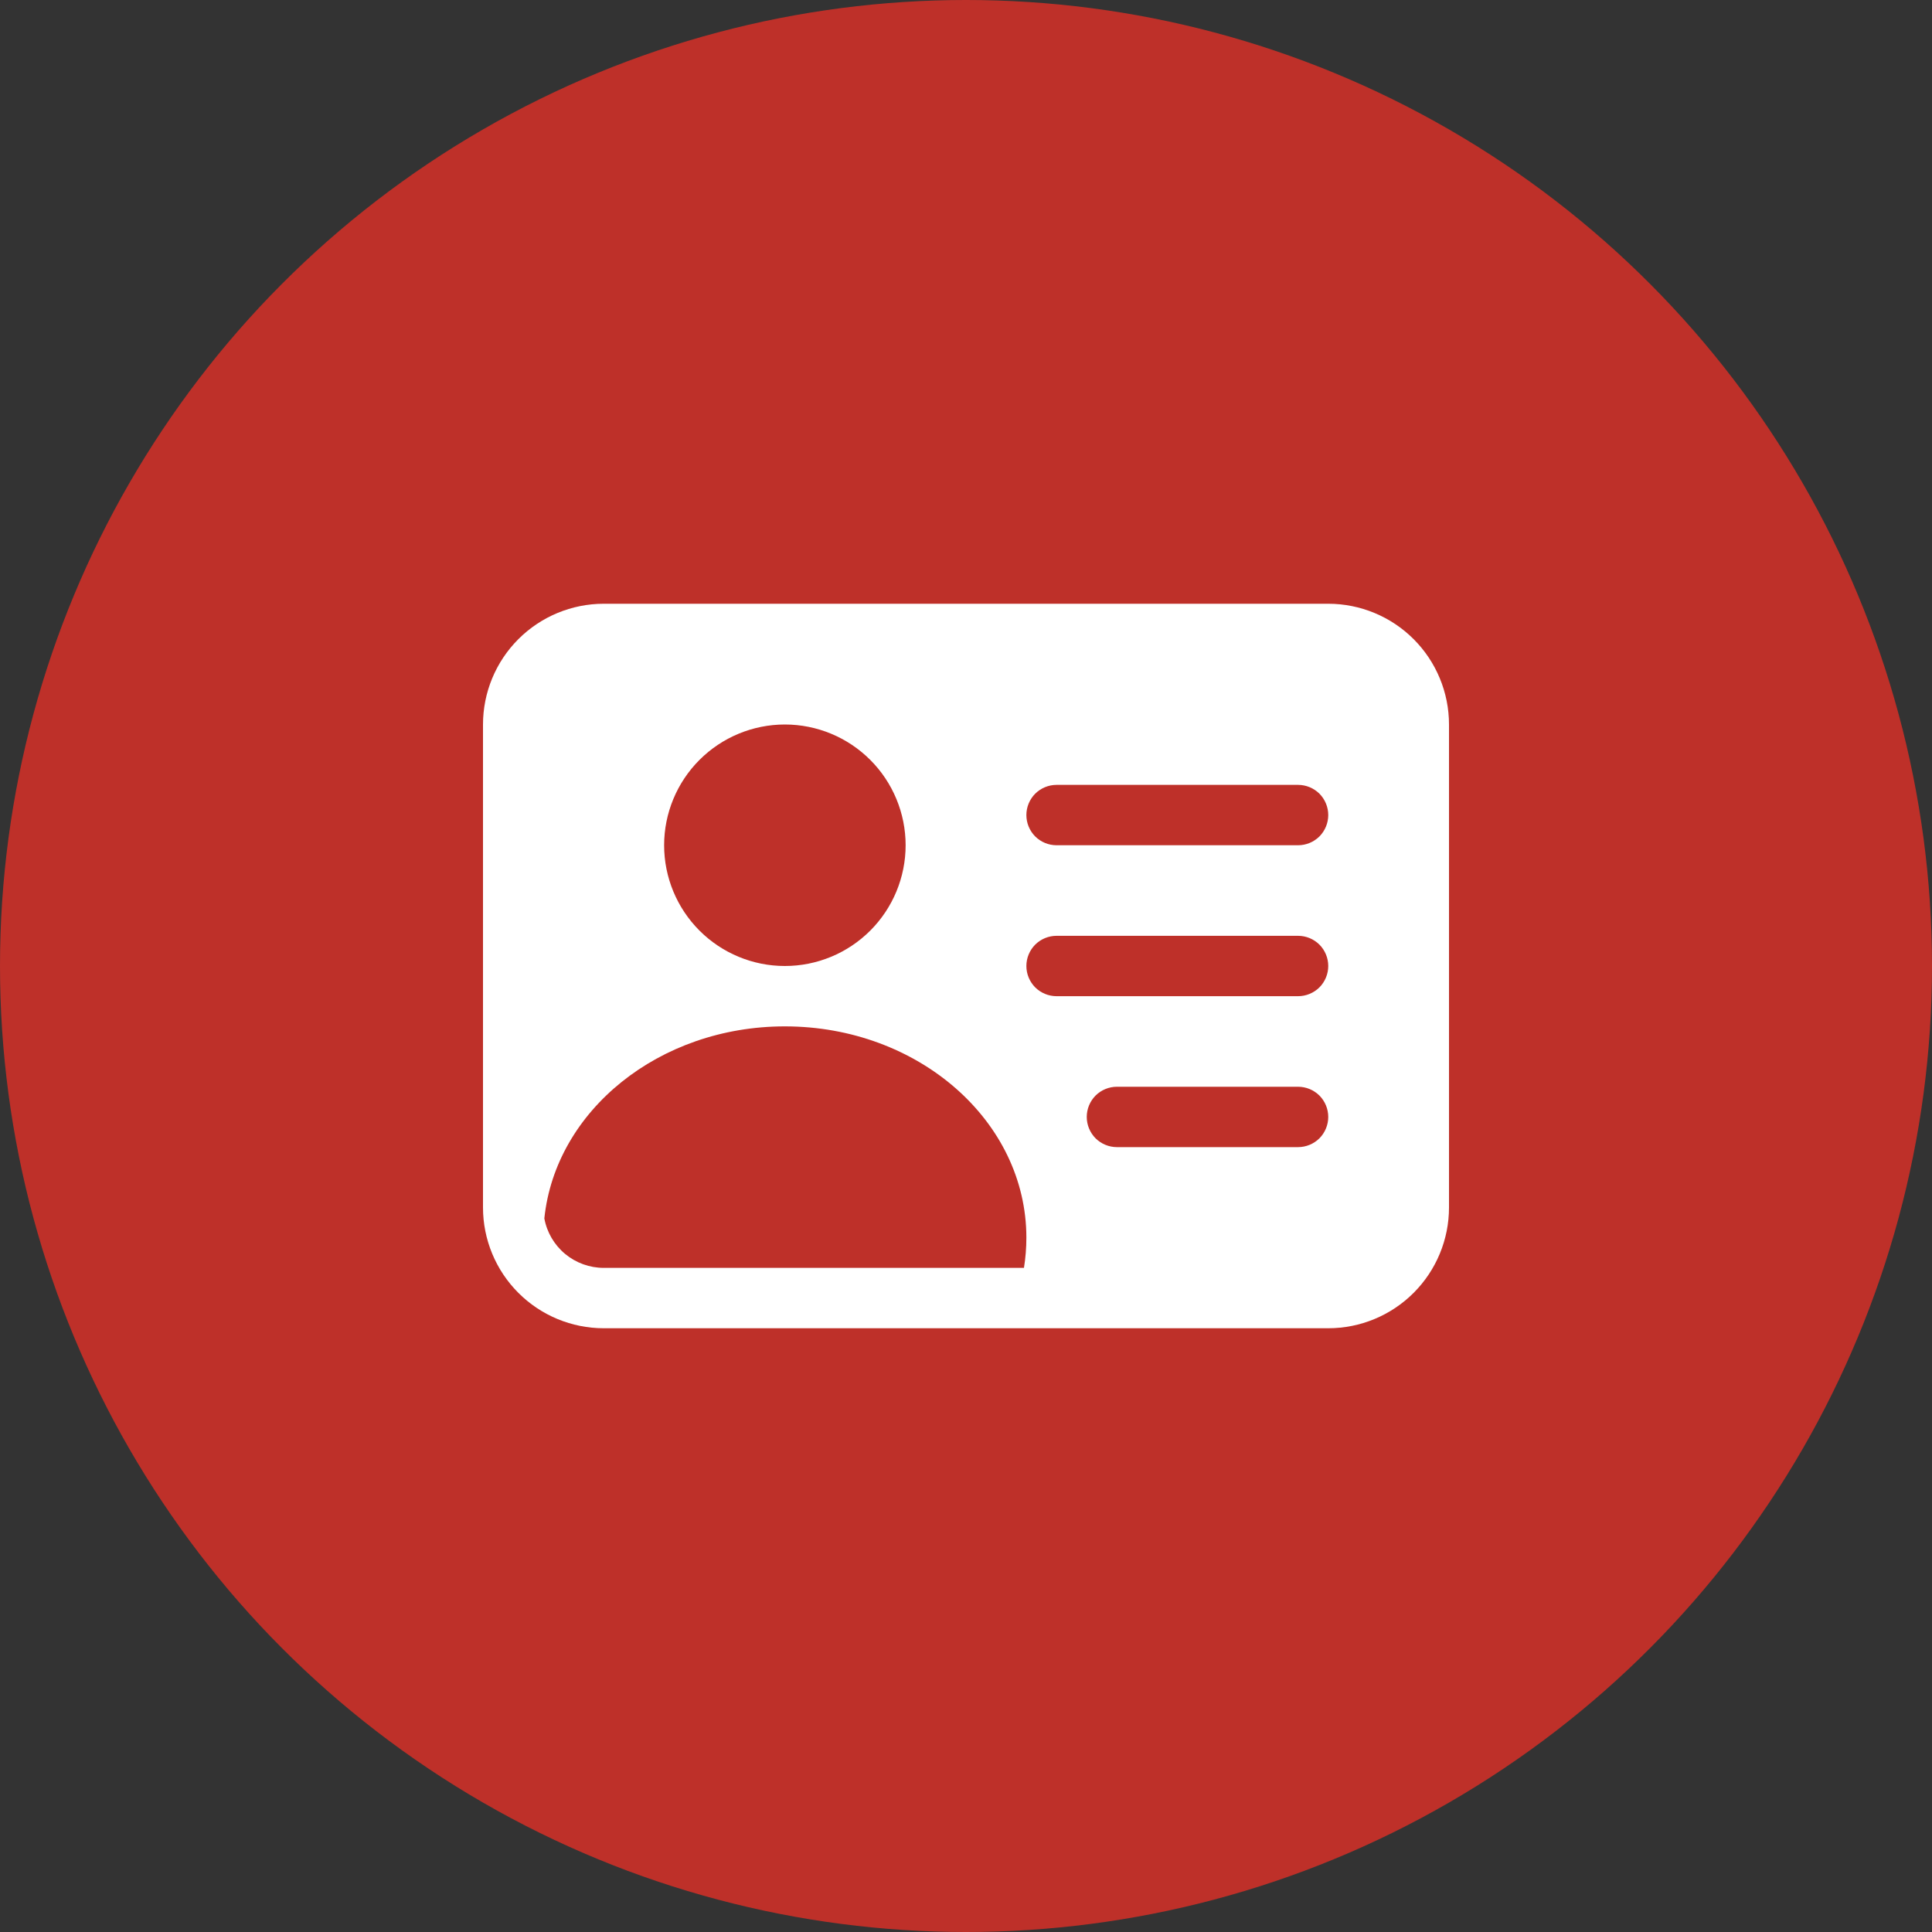 <svg width="32" height="32" viewBox="0 0 32 32" fill="none" xmlns="http://www.w3.org/2000/svg">
<rect x="0" y="0" width="32" height="32" fill="#333333" stroke="none"/>
<circle cx="16" cy="16" r="16" fill="#BE3029"/>
<path d="M8 12C8 11.47 8.211 10.961 8.586 10.586C8.961 10.211 9.47 10 10 10H22C22.53 10 23.039 10.211 23.414 10.586C23.789 10.961 24 11.47 24 12V20C24 20.53 23.789 21.039 23.414 21.414C23.039 21.789 22.53 22 22 22H10C9.47 22 8.961 21.789 8.586 21.414C8.211 21.039 8 20.53 8 20V12ZM17 13.5C17 13.633 17.053 13.76 17.146 13.854C17.24 13.947 17.367 14 17.5 14H21.5C21.633 14 21.76 13.947 21.854 13.854C21.947 13.76 22 13.633 22 13.5C22 13.367 21.947 13.24 21.854 13.146C21.76 13.053 21.633 13 21.5 13H17.5C17.367 13 17.24 13.053 17.146 13.146C17.053 13.24 17 13.367 17 13.5ZM17 16C17 16.133 17.053 16.26 17.146 16.354C17.24 16.447 17.367 16.5 17.5 16.5H21.5C21.633 16.5 21.76 16.447 21.854 16.354C21.947 16.26 22 16.133 22 16C22 15.867 21.947 15.74 21.854 15.646C21.76 15.553 21.633 15.5 21.5 15.5H17.5C17.367 15.5 17.24 15.553 17.146 15.646C17.053 15.74 17 15.867 17 16ZM18 18.5C18 18.633 18.053 18.76 18.146 18.854C18.24 18.947 18.367 19 18.5 19H21.5C21.633 19 21.76 18.947 21.854 18.854C21.947 18.76 22 18.633 22 18.5C22 18.367 21.947 18.24 21.854 18.146C21.76 18.053 21.633 18 21.5 18H18.5C18.367 18 18.24 18.053 18.146 18.146C18.053 18.24 18 18.367 18 18.5ZM17 20.5C17 18.567 15.21 17 13 17C10.914 17 9.2 18.398 9.016 20.181C9.058 20.411 9.18 20.619 9.36 20.769C9.54 20.918 9.766 21 10 21H16.96C16.986 20.837 17 20.67 17 20.5ZM15 14C15 13.47 14.789 12.961 14.414 12.586C14.039 12.211 13.53 12 13 12C12.47 12 11.961 12.211 11.586 12.586C11.211 12.961 11 13.47 11 14C11 14.53 11.211 15.039 11.586 15.414C11.961 15.789 12.47 16 13 16C13.53 16 14.039 15.789 14.414 15.414C14.789 15.039 15 14.53 15 14Z" fill="white"/>
</svg>
